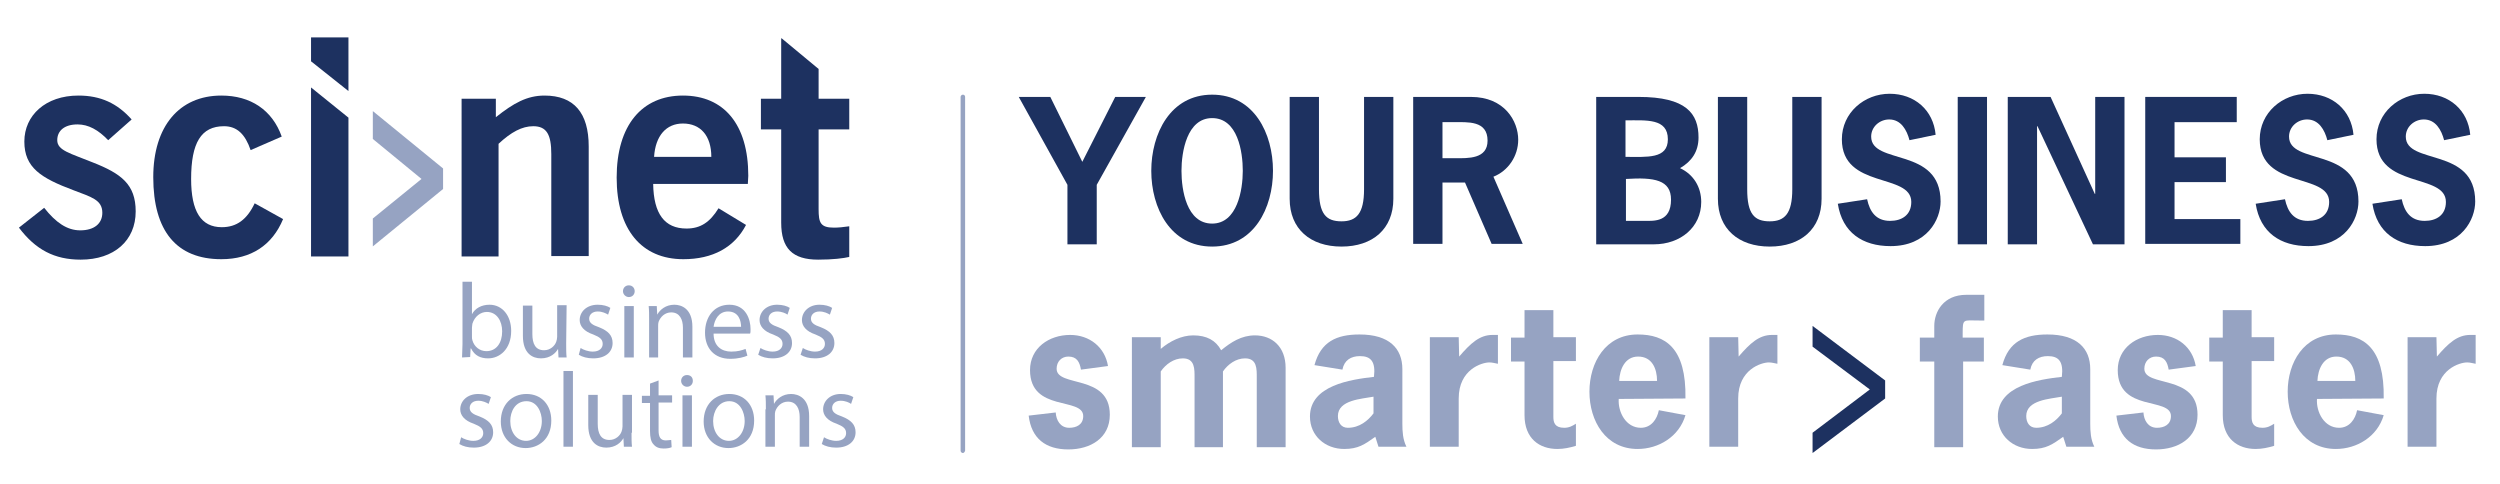 <?xml version="1.0" encoding="UTF-8"?> <!-- Generator: Adobe Illustrator 25.4.1, SVG Export Plug-In . SVG Version: 6.00 Build 0) --> <svg xmlns="http://www.w3.org/2000/svg" xmlns:xlink="http://www.w3.org/1999/xlink" version="1.1" id="Layer_1" x="0px" y="0px" viewBox="0 0 554.6 107.4" style="enable-background:new 0 0 554.6 107.4;" xml:space="preserve"> <style type="text/css"> .st0{fill:#96A3C2;} .st1{fill:#1D3160;} .st2{fill:#95A1BE;} .st3{fill:#96A3C2;stroke:#96A3C2;stroke-width:1.383;} </style> <g> <path class="st0" d="M104.7,74.7c0,0.3,0,0.5,0.1,0.8c0.4,1.4,1.6,2.4,3.1,2.4c2.2,0,3.5-1.8,3.5-4.4c0-2.3-1.2-4.3-3.4-4.3 c-1.4,0-2.7,1-3.2,2.6c0,0.2-0.1,0.5-0.1,0.9V74.7z M102.5,79.3c0-0.8,0.1-1.9,0.1-3V62.5h2.1v7.2l0,0c0.7-1.3,2.1-2.1,3.9-2.1 c2.8,0,4.8,2.4,4.8,5.8c0,4.1-2.6,6.1-5.1,6.1c-1.7,0-3-0.6-3.8-2.2h-0.1l-0.1,1.9L102.5,79.3L102.5,79.3z"></path> <path class="st0" d="M125.6,76.2c0,1.2,0,2.2,0.1,3.1h-1.8l-0.1-1.9l0,0c-0.5,0.9-1.7,2.1-3.8,2.1c-1.8,0-4-1-4-5v-6.7h2.1v6.3 c0,2.2,0.7,3.6,2.6,3.6c1.4,0,2.4-1,2.7-1.9c0.1-0.3,0.2-0.7,0.2-1.1v-7h2.1L125.6,76.2L125.6,76.2z"></path> <path class="st0" d="M128.8,77.2c0.6,0.4,1.7,0.8,2.7,0.8c1.5,0,2.2-0.8,2.2-1.7c0-1-0.6-1.5-2.1-2.1c-2.1-0.7-3-1.9-3-3.2 c0-1.8,1.5-3.4,4-3.4c1.2,0,2.2,0.3,2.8,0.7l-0.5,1.5c-0.5-0.3-1.3-0.7-2.3-0.7c-1.2,0-1.9,0.7-1.9,1.6s0.7,1.4,2.2,1.9 c2,0.8,3,1.8,3,3.5c0,2-1.6,3.4-4.3,3.4c-1.3,0-2.4-0.3-3.2-0.8L128.8,77.2z"></path> <path class="st0" d="M138.5,67.9h2.1v11.4h-2.1V67.9z M140.8,64.6c0,0.7-0.5,1.3-1.3,1.3c-0.7,0-1.3-0.6-1.3-1.3 c0-0.7,0.5-1.3,1.3-1.3S140.8,63.9,140.8,64.6"></path> <path class="st0" d="M144,71c0-1.2,0-2.2-0.1-3.1h1.8l0.1,1.9l0,0c0.6-1.1,1.9-2.2,3.8-2.2c1.6,0,4,0.9,4,4.9v6.8h-2.1v-6.6 c0-1.8-0.7-3.4-2.6-3.4c-1.4,0-2.4,1-2.8,2.1c-0.1,0.3-0.1,0.6-0.1,1v6.9h-2V71z"></path> <path class="st0" d="M164.4,72.5c0-1.3-0.5-3.4-2.9-3.4c-2.1,0-3,1.9-3.2,3.4H164.4z M158.3,74c0,2.8,1.8,4,3.9,4 c1.5,0,2.4-0.3,3.2-0.6l0.4,1.5c-0.7,0.3-2,0.7-3.8,0.7c-3.5,0-5.6-2.3-5.6-5.8s2-6.2,5.4-6.2c3.7,0,4.7,3.3,4.7,5.4 c0,0.4,0,0.8-0.1,1H158.3z"></path> <path class="st0" d="M168.7,77.2c0.6,0.4,1.7,0.8,2.7,0.8c1.5,0,2.2-0.8,2.2-1.7c0-1-0.6-1.5-2.1-2.1c-2.1-0.7-3-1.9-3-3.2 c0-1.8,1.5-3.4,3.9-3.4c1.2,0,2.2,0.3,2.8,0.7l-0.5,1.5c-0.4-0.3-1.3-0.7-2.3-0.7c-1.2,0-1.9,0.7-1.9,1.6s0.7,1.4,2.2,1.9 c2,0.8,3,1.8,3,3.5c0,2-1.6,3.4-4.3,3.4c-1.3,0-2.4-0.3-3.2-0.8L168.7,77.2z"></path> <path class="st0" d="M178.1,77.2c0.6,0.4,1.7,0.8,2.7,0.8c1.5,0,2.2-0.8,2.2-1.7c0-1-0.6-1.5-2.1-2.1c-2.1-0.7-3-1.9-3-3.2 c0-1.8,1.5-3.4,3.9-3.4c1.2,0,2.2,0.3,2.8,0.7l-0.5,1.5c-0.5-0.3-1.3-0.7-2.3-0.7c-1.2,0-1.9,0.7-1.9,1.6s0.7,1.4,2.2,1.9 c2,0.8,3,1.8,3,3.5c0,2-1.6,3.4-4.3,3.4c-1.3,0-2.4-0.3-3.2-0.8L178.1,77.2z"></path> <path class="st0" d="M102.3,97c0.6,0.4,1.7,0.8,2.7,0.8c1.5,0,2.2-0.8,2.2-1.7c0-1-0.6-1.5-2.1-2.1c-2.1-0.7-3-1.9-3-3.2 c0-1.8,1.5-3.4,4-3.4c1.2,0,2.2,0.3,2.8,0.7l-0.5,1.5c-0.5-0.3-1.3-0.7-2.3-0.7c-1.2,0-1.9,0.7-1.9,1.6s0.7,1.4,2.2,1.9 c2,0.8,3,1.8,3,3.5c0,2-1.6,3.4-4.3,3.4c-1.3,0-2.4-0.3-3.2-0.8L102.3,97z"></path> <path class="st0" d="M113.2,93.4c0,2.5,1.4,4.4,3.5,4.4c2,0,3.5-1.9,3.5-4.4c0-1.9-1-4.4-3.4-4.4C114.3,89,113.2,91.3,113.2,93.4 M122.3,93.3c0,4.2-2.9,6.1-5.7,6.1c-3.1,0-5.5-2.3-5.5-5.9c0-3.8,2.5-6.1,5.7-6.1C120.1,87.4,122.3,89.8,122.3,93.3"></path> </g> <rect x="125" y="82.3" class="st0" width="2.1" height="16.8"></rect> <g> <path class="st0" d="M140.1,96c0,1.2,0,2.2,0.1,3.1h-1.8l-0.1-1.9l0,0c-0.5,0.9-1.7,2.1-3.8,2.1c-1.8,0-4-1-4-5v-6.7h2.1V94 c0,2.2,0.7,3.6,2.6,3.6c1.4,0,2.4-1,2.7-1.9c0.1-0.3,0.2-0.7,0.2-1.1v-7h2.1V96H140.1z"></path> <path class="st0" d="M146.1,84.4v3.3h3v1.6h-3v6.2c0,1.4,0.4,2.2,1.6,2.2c0.5,0,0.9-0.1,1.2-0.1l0.1,1.6c-0.4,0.2-1,0.3-1.8,0.3 c-1,0-1.7-0.3-2.2-0.9c-0.6-0.6-0.8-1.6-0.8-3v-6.2h-1.8v-1.6h1.8v-2.7L146.1,84.4z"></path> <path class="st0" d="M151.4,87.7h2.1v11.4h-2.1V87.7z M153.7,84.5c0,0.7-0.5,1.3-1.3,1.3c-0.7,0-1.3-0.6-1.3-1.3 c0-0.7,0.5-1.3,1.3-1.3S153.7,83.7,153.7,84.5"></path> <path class="st0" d="M158.2,93.4c0,2.5,1.4,4.4,3.5,4.4c2,0,3.5-1.9,3.5-4.4c0-1.9-1-4.4-3.4-4.4S158.2,91.3,158.2,93.4 M167.3,93.3c0,4.2-2.9,6.1-5.7,6.1c-3.1,0-5.5-2.3-5.5-5.9c0-3.8,2.5-6.1,5.7-6.1C165.1,87.4,167.3,89.8,167.3,93.3"></path> <path class="st0" d="M169.9,90.8c0-1.2,0-2.2-0.1-3.1h1.8l0.1,1.9l0,0c0.6-1.1,1.9-2.2,3.8-2.2c1.6,0,4,0.9,4,4.9v6.8h-2.1v-6.6 c0-1.8-0.7-3.4-2.6-3.4c-1.4,0-2.4,1-2.8,2.1c-0.1,0.3-0.1,0.6-0.1,1v6.9h-2.1v-8.3H169.9z"></path> <path class="st0" d="M182.8,97c0.6,0.4,1.7,0.8,2.7,0.8c1.5,0,2.2-0.8,2.2-1.7c0-1-0.6-1.5-2.1-2.1c-2.1-0.7-3-1.9-3-3.2 c0-1.8,1.5-3.4,3.9-3.4c1.2,0,2.2,0.3,2.8,0.7l-0.5,1.5c-0.4-0.3-1.3-0.7-2.3-0.7c-1.2,0-1.9,0.7-1.9,1.6s0.7,1.4,2.2,1.9 c2,0.8,3,1.8,3,3.5c0,2-1.6,3.4-4.3,3.4c-1.3,0-2.4-0.3-3.2-0.8L182.8,97z"></path> </g> <path class="st1" d="M69,19.4l8.3,6.7v30.8H69V19.4z M69,8.3h8.3v11.9L69,13.6V8.3z"></path> <g> <path class="st1" d="M9.8,46.1c2.6,3.3,5.1,5,8,5c3.1,0,4.9-1.5,4.9-3.9c0-2.9-2.5-3.5-6.4-5c-7.2-2.7-10.9-5-10.9-10.8 s4.7-10.2,12-10.2c4.9,0,8.6,1.7,11.8,5.3L24,31.1c-2.2-2.3-4.4-3.5-6.8-3.5c-2.9,0-4.5,1.4-4.5,3.5c0,2.3,2.9,2.9,7.8,4.9 c6.4,2.5,9.6,4.9,9.6,10.9c0,6.5-4.8,10.7-12.2,10.7c-5.8,0-10-2.2-13.7-7.1L9.8,46.1z"></path> <path class="st1" d="M62.8,48.6c-2.4,5.8-7.1,8.9-13.7,8.9c-9.9,0-15.1-6.2-15.1-18.2c0-11.3,5.8-18.1,15.1-18.1 c6.5,0,11.3,3.2,13.4,9.1l-6.9,3c-1.2-3.5-3-5.3-5.9-5.3c-5.1,0-7.3,3.7-7.3,11.7c0,7.2,2.2,10.7,6.8,10.7c3.3,0,5.6-1.7,7.3-5.3 L62.8,48.6z"></path> </g> <polygon class="st2" points="97.6,37.7 97.6,41.6 83.4,53.2 83.4,48.8 94.6,39.7 83.4,30.5 83.4,26.1 "></polygon> <polygon class="st3" points="97.6,37.7 97.6,41.6 83.4,53.2 83.4,48.8 94.6,39.7 83.4,30.5 83.4,26.1 "></polygon> <g> <path class="st1" d="M102.4,21.9h7.6V26c3.9-3.1,6.9-4.8,10.8-4.8c6.5,0,9.8,3.8,9.8,11.3v24.3h-8.3V34.2c0-4.3-1-6.2-4-6.2 c-2.5,0-4.9,1.3-7.7,3.9v25h-8.2C102.4,56.9,102.4,21.9,102.4,21.9z"></path> <path class="st1" d="M157.8,34.8c0-4.7-2.4-7.4-6.3-7.4c-3.7,0-6.1,2.7-6.4,7.4H157.8z M151.6,57.5c-9.3,0-14.8-6.6-14.8-18.1 c0-11.6,5.6-18.2,14.7-18.2c9.1,0,14.5,6.4,14.5,17.8c0,0.6-0.1,1.2-0.1,1.8h-21c0.1,6.6,2.5,9.9,7.4,9.9c3.1,0,5.2-1.4,7.1-4.5 l6.1,3.7C162.9,54.9,158.1,57.5,151.6,57.5"></path> <path class="st1" d="M188.4,28.7v-6.8h-6.8v-6.6l-8.2-6.8h-0.1v13.4h-4.5v6.8h4.5v20.7c0,5.7,2.5,8.2,8.2,8.2 c3.3,0,5.6-0.3,6.9-0.6v-6.8c-1.3,0.2-2.5,0.3-3.4,0.3c-3,0-3.4-1.1-3.4-4.1V28.7H188.4z"></path> </g> <g> <path class="st1" d="M243.3,41v13.2h-6.5V41L226,21.5h7l7.1,14.4l7.3-14.4h6.8L243.3,41z"></path> <path class="st1" d="M282.4,37.9c0,8.2-4.2,16.8-13.5,16.8s-13.5-8.6-13.5-16.8S259.6,21,268.9,21S282.4,29.6,282.4,37.9z M262.1,37.9c0,4.2,1.1,11.7,6.8,11.7c5.6,0,6.8-7.5,6.8-11.7s-1.1-11.7-6.8-11.7C263.3,26.2,262.1,33.7,262.1,37.9z"></path> <path class="st1" d="M309.1,21.5v22.6c0,6.7-4.6,10.6-11.5,10.6s-11.5-3.9-11.5-10.6V21.5h6.5V42c0,5.5,1.6,7.1,5,7.1 c3.3,0,5-1.7,5-7.1V21.5H309.1z"></path> <path class="st1" d="M326.3,21.5c7.5,0,10.5,5.4,10.5,9.5c0,3.6-2.2,6.9-5.5,8.2l6.5,14.9h-6.9L325,40.5h-5v13.6h-6.5V21.5H326.3z M322.8,35.1c2.9,0,7.2,0.2,7.2-3.9c0-4.5-4.4-4.1-7.6-4.1H320v8H322.8z"></path> <path class="st1" d="M354.1,54.2V21.5h9.4c10.6,0,13.3,3.7,13.3,9c0,3.1-1.5,5.3-4.1,6.8c3,1.4,4.7,4.2,4.7,7.5 c0,5.6-4.6,9.4-10.5,9.4C366.9,54.2,354.1,54.2,354.1,54.2z M360.6,34.8c4.8,0,9.4,0.5,9.4-3.9c0-4.7-4.8-4.2-9.4-4.2V34.8z M364.9,49c2,0,5.8,0.3,5.8-4.7c0-4.4-3.7-5-10-4.6V49H364.9z"></path> <path class="st1" d="M404.1,21.5v22.6c0,6.7-4.6,10.6-11.5,10.6s-11.5-3.9-11.5-10.6V21.5h6.5V42c0,5.5,1.6,7.1,5,7.1 c3.3,0,5-1.7,5-7.1V21.5H404.1z"></path> <path class="st1" d="M423.6,31.1c-0.6-2.3-1.9-4.6-4.5-4.6c-2.1,0-4,1.6-4,3.8c0,6.4,15.4,2.2,15.4,14.4c0,4-3,9.9-11.1,9.9 c-6.2,0-10.7-3-11.7-9.4l6.5-1c0.6,2.8,2,4.8,5.1,4.8c2.6,0,4.7-1.3,4.7-4.2c0-6.5-15.4-2.8-15.4-13.9c0-5.9,5-10.1,10.6-10.1 c5.5,0,9.7,3.6,10.2,9.1L423.6,31.1z"></path> <path class="st1" d="M434.3,54.2V21.5h6.5v32.7H434.3z"></path> <path class="st1" d="M454.9,21.5l9.8,21.5h0.1V21.5h6.5v32.7h-7L452,28h-0.1v26.2h-6.5V21.5H454.9z"></path> <path class="st1" d="M496.2,27.1h-13.8v7.8h11.4v5.5h-11.4v8.2H497v5.5h-21.1V21.5h20.3L496.2,27.1L496.2,27.1z"></path> <path class="st1" d="M516.3,31.1c-0.6-2.3-1.9-4.6-4.5-4.6c-2.1,0-4,1.6-4,3.8c0,6.4,15.4,2.2,15.4,14.4c0,4-3,9.9-11.1,9.9 c-6.2,0-10.7-3-11.7-9.4l6.5-1c0.6,2.8,2,4.8,5.1,4.8c2.6,0,4.7-1.3,4.7-4.2c0-6.5-15.4-2.8-15.4-13.9c0-5.9,5-10.1,10.6-10.1 c5.5,0,9.7,3.6,10.2,9.1L516.3,31.1z"></path> <path class="st1" d="M542.2,31.1c-0.6-2.3-1.9-4.6-4.5-4.6c-2.1,0-4,1.6-4,3.8c0,6.4,15.4,2.2,15.4,14.4c0,4-3,9.9-11.1,9.9 c-6.2,0-10.7-3-11.7-9.4l6.5-1c0.6,2.8,2,4.8,5.1,4.8c2.6,0,4.7-1.3,4.7-4.2c0-6.5-15.4-2.8-15.4-13.9c0-5.9,5-10.1,10.6-10.1 c5.5,0,9.7,3.6,10.2,9.1L542.2,31.1z"></path> </g> <g> <path class="st0" d="M239.8,82c-0.3-1.7-0.9-2.9-2.8-2.9c-1.5,0-2.6,1.1-2.6,2.7c0,4.2,11.8,1.1,11.8,10.2c0,5.2-4.3,7.7-9.2,7.7 c-5,0-8.2-2.4-8.8-7.5l6-0.7c0.1,1.7,1,3.4,3,3.4c1.6,0,3.1-0.7,3.1-2.6c0-4.3-11.8-0.8-11.8-10.2c0-4.9,4.2-7.8,8.9-7.8 c4.3,0,7.7,2.7,8.4,6.9L239.8,82z"></path> <path class="st0" d="M257.5,77.4c2-1.7,4.6-3,7.2-3c3,0,5,1.1,6.2,3.3c2.2-1.8,4.5-3.3,7.5-3.3c3.8,0,6.8,2.5,6.8,7.2v17.6h-6.4 V83.8c0-1.9,0.1-4.3-2.6-4.3c-2,0-3.8,1.3-4.9,2.9v16.8H265V83.8c0-1.9,0.1-4.3-2.6-4.3c-2,0-3.8,1.3-4.9,2.9v16.8h-6.4V74.8h6.4 V77.4z"></path> <path class="st0" d="M305.1,96.9c-2.4,1.7-3.8,2.7-6.9,2.7c-4.2,0-7.6-2.9-7.6-7.2c0-6.9,9-8.2,14.2-8.8c0.4-3.4-0.7-4.6-3.1-4.6 c-2,0-3.5,0.9-3.9,3l-6.2-1c1.4-5.2,4.9-6.8,10-6.8c6.6,0,9.5,3.1,9.5,7.7V94c0,1.7,0.1,3.5,0.9,5.1h-6.2L305.1,96.9z M304.7,88 c-2.6,0.5-7.9,0.7-7.9,4.3c0,1.4,0.7,2.6,2.2,2.6c2.6,0,4.5-1.6,5.7-3.2L304.7,88L304.7,88z"></path> <path class="st0" d="M323.7,79.1c2.5-2.9,4.5-4.8,7.4-4.8h1.2v6.4c-0.6-0.1-1.2-0.3-1.9-0.3c-1.6,0-6.8,1.5-6.8,8v10.7h-6.4V74.8 h6.4L323.7,79.1L323.7,79.1z"></path> <path class="st0" d="M344.6,74.8h5v5.3h-5v12.4c0,1.2,0.3,2.4,2.4,2.4c1.1,0,1.8-0.4,2.6-0.9v4.9c-1.3,0.4-2.7,0.7-4.1,0.7 c-4,0-7.3-2.3-7.3-7.5V80.2h-3v-5.3h3v-6.1h6.4V74.8z"></path> <path class="st0" d="M359.1,88.5c-0.2,2.9,1.6,6.4,4.9,6.4c2.3,0,3.6-1.9,4-3.9l5.9,1.1c-1.4,4.8-6,7.5-10.6,7.5 c-7.1,0-10.7-6.2-10.7-12.7s3.6-12.7,10.7-12.7c6.1,0,10.8,2.9,10.6,14.2L359.1,88.5L359.1,88.5z M367.6,84.5 c0-2.7-1.1-5.4-4.2-5.4c-2.9,0-4.1,2.8-4.2,5.4H367.6z"></path> <path class="st0" d="M385.7,79.1c2.5-2.9,4.5-4.8,7.4-4.8h1.2v6.4c-0.6-0.1-1.2-0.3-1.9-0.3c-1.6,0-6.8,1.5-6.8,8v10.7h-6.4V74.8 h6.4L385.7,79.1L385.7,79.1z"></path> <path class="st0" d="M440.2,80.2h-4.7v19h-6.4v-19h-3.2v-5.3h3.2v-2.6c0-3.1,2-6.9,7.1-6.9h4v5.7H439c-3.5,0-3.6-0.5-3.6,2.9v0.9 h4.7v5.3H440.2z"></path> <path class="st0" d="M457.7,96.9c-2.4,1.7-3.8,2.7-6.9,2.7c-4.2,0-7.6-2.9-7.6-7.2c0-6.9,9-8.2,14.2-8.8c0.4-3.4-0.7-4.6-3.1-4.6 c-2,0-3.5,0.9-3.9,3l-6.2-1c1.4-5.2,4.9-6.8,10-6.8c6.6,0,9.5,3.1,9.5,7.7V94c0,1.7,0.1,3.5,0.9,5.1h-6.2L457.7,96.9z M457.4,88 c-2.6,0.5-7.9,0.7-7.9,4.3c0,1.4,0.7,2.6,2.2,2.6c2.6,0,4.5-1.6,5.7-3.2L457.4,88L457.4,88z"></path> <path class="st0" d="M481.1,82c-0.3-1.7-0.9-2.9-2.8-2.9c-1.5,0-2.6,1.1-2.6,2.7c0,4.2,11.8,1.1,11.8,10.2c0,5.2-4.3,7.7-9.2,7.7 c-5,0-8.2-2.4-8.8-7.5l6-0.7c0.1,1.7,1,3.4,3,3.4c1.6,0,3.1-0.7,3.1-2.6c0-4.3-11.8-0.8-11.8-10.2c0-4.9,4.2-7.8,8.9-7.8 c4.3,0,7.7,2.7,8.4,6.9L481.1,82z"></path> <path class="st0" d="M499.5,74.8h5v5.3h-5v12.4c0,1.2,0.3,2.4,2.4,2.4c1.1,0,1.8-0.4,2.6-0.9v4.9c-1.3,0.4-2.7,0.7-4.1,0.7 c-4,0-7.3-2.3-7.3-7.5V80.2h-3v-5.3h3v-6.1h6.4V74.8z"></path> <path class="st0" d="M514,88.5c-0.2,2.9,1.6,6.4,4.9,6.4c2.3,0,3.6-1.9,4-3.9l5.9,1.1c-1.4,4.8-6,7.5-10.6,7.5 c-7.1,0-10.7-6.2-10.7-12.7s3.6-12.7,10.7-12.7c6.1,0,10.8,2.9,10.6,14.2L514,88.5L514,88.5z M522.5,84.5c0-2.7-1.1-5.4-4.2-5.4 c-2.9,0-4.1,2.8-4.2,5.4H522.5z"></path> <path class="st0" d="M540.6,79.1c2.5-2.9,4.5-4.8,7.4-4.8h1.2v6.4c-0.6-0.1-1.2-0.3-1.9-0.3c-1.6,0-6.8,1.5-6.8,8v10.7h-6.4V74.8 h6.4L540.6,79.1L540.6,79.1z"></path> </g> <polygon class="st1" points="418.2,84.4 418.2,88.4 402.1,100.5 402.1,96 414.8,86.4 402.1,76.9 402.1,72.3 "></polygon> <path class="st0" d="M213.6,100.5c-0.2,0-0.5-0.2-0.5-0.5V21.5c0-0.2,0.2-0.5,0.5-0.5s0.5,0.2,0.5,0.5V100 C214,100.3,213.8,100.5,213.6,100.5z"></path> </svg> 
